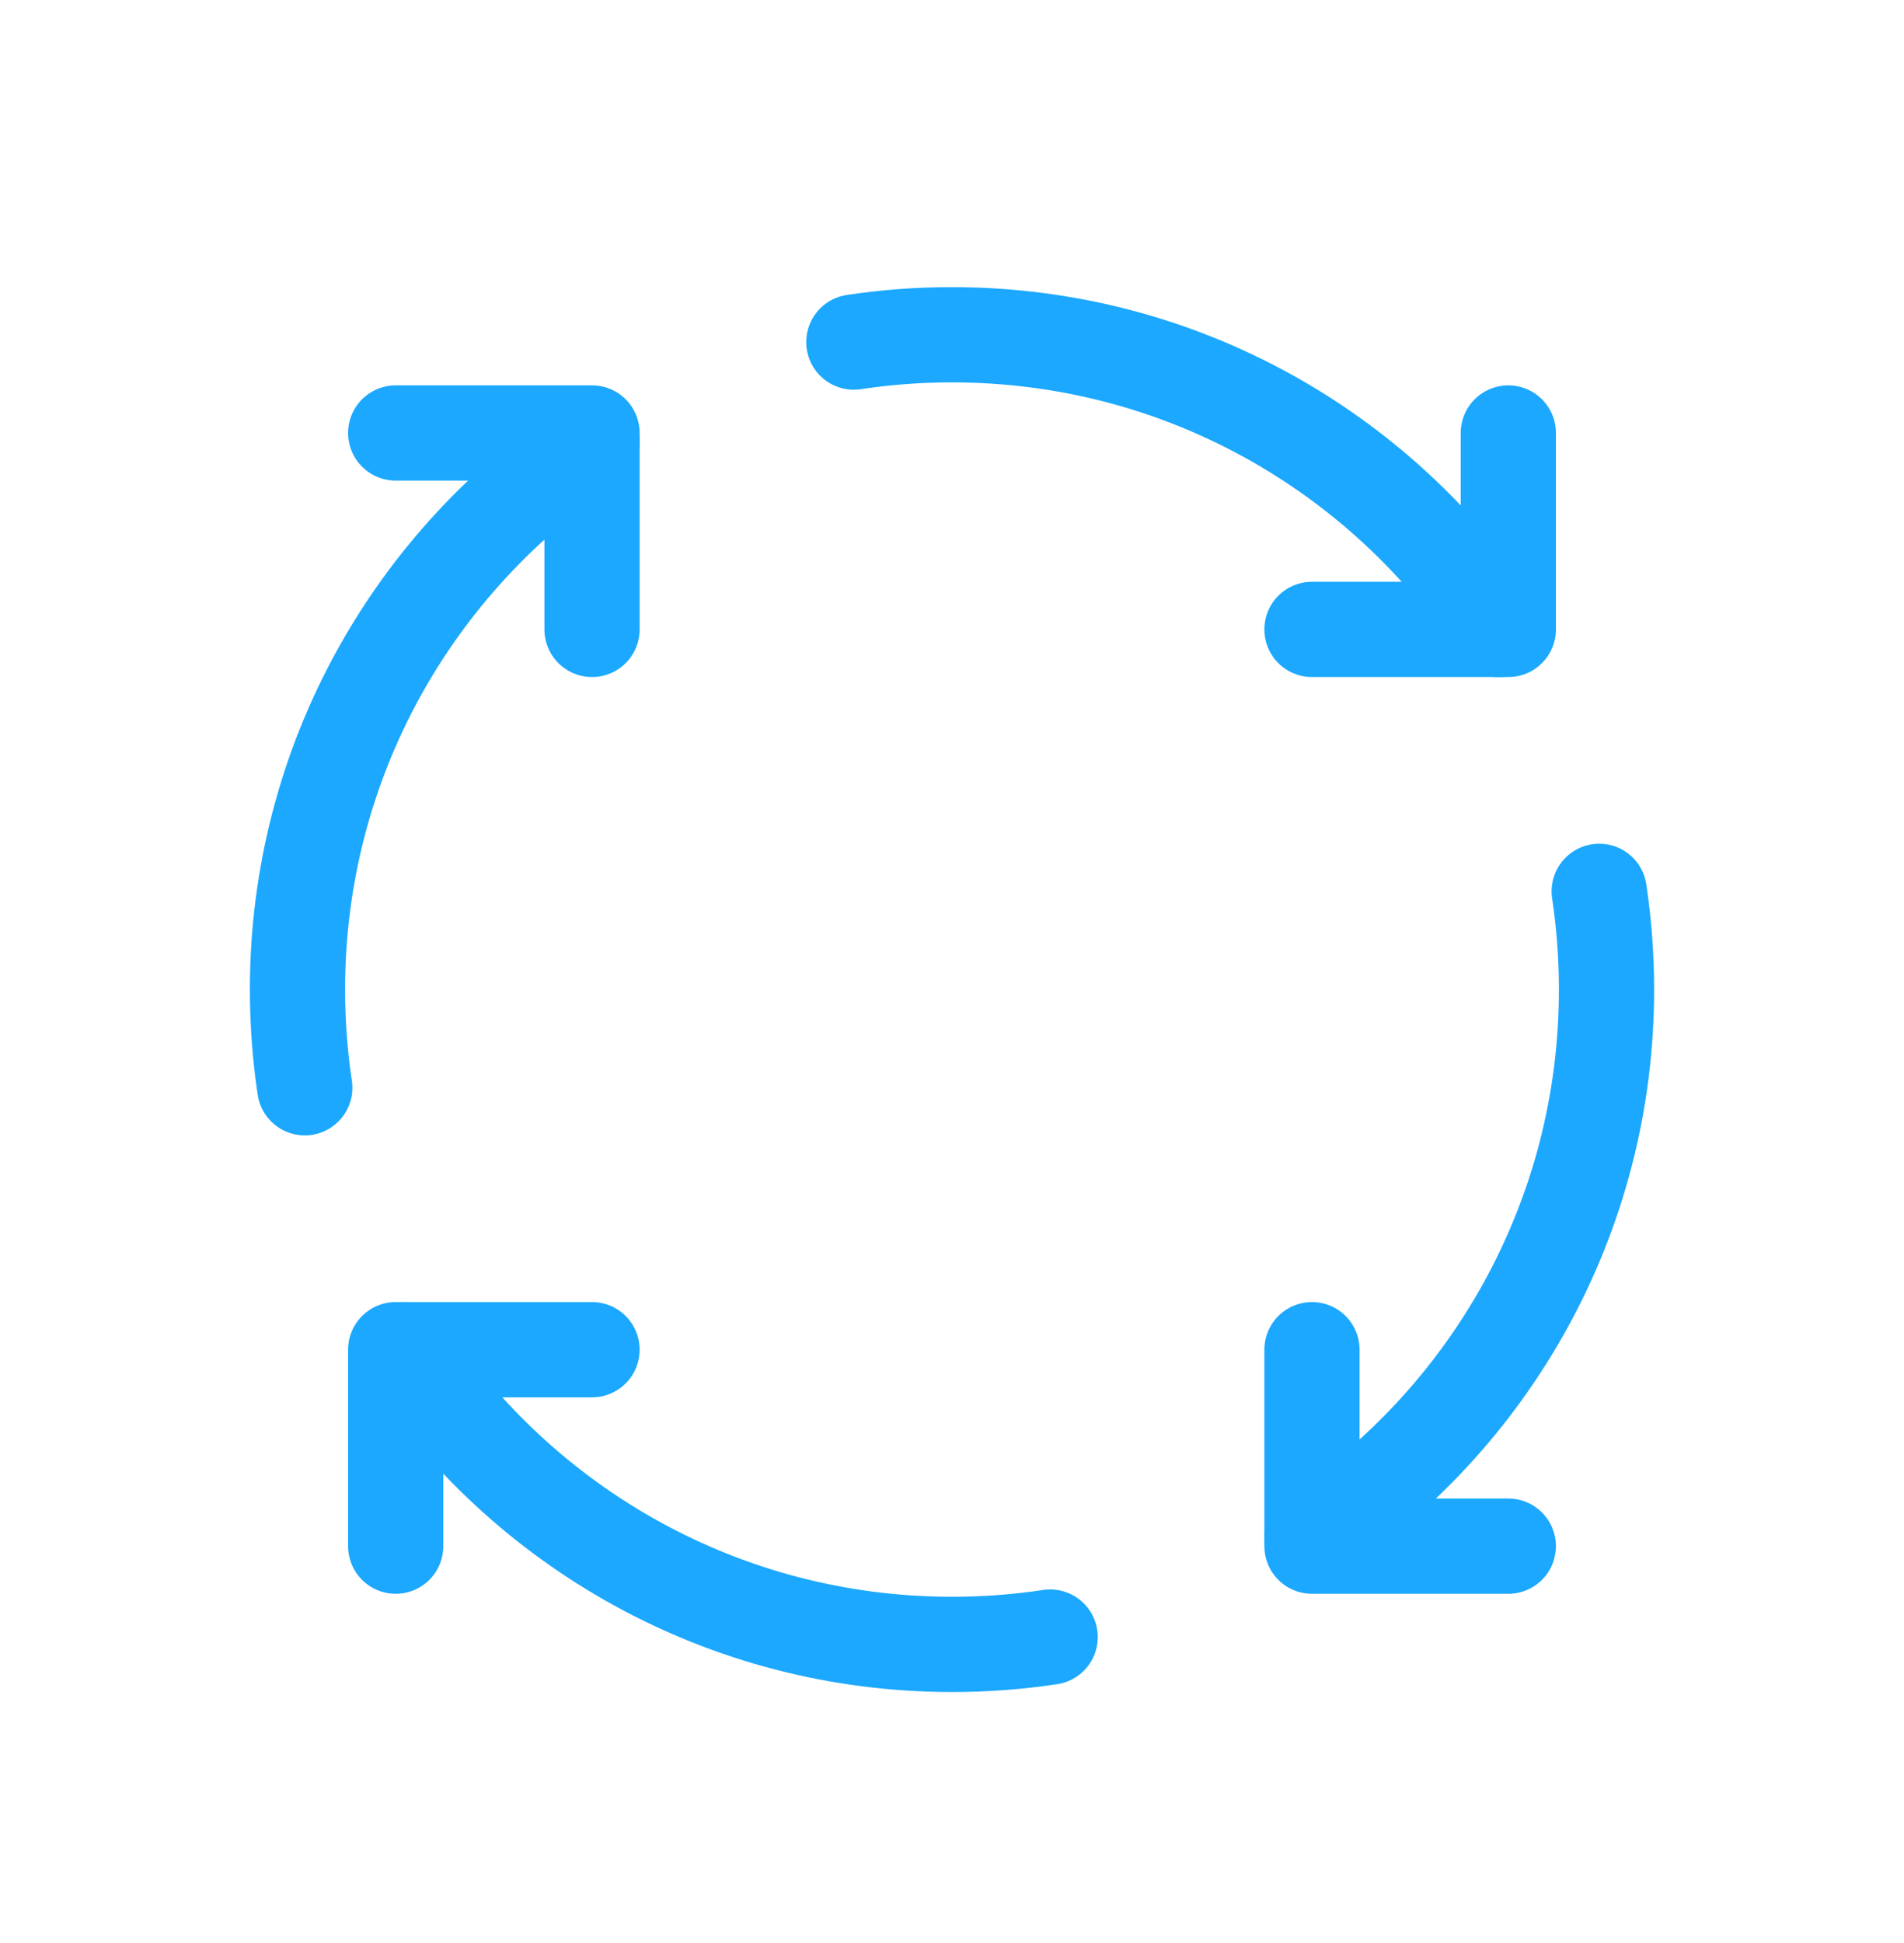 <svg width="50" height="51" viewBox="0 0 50 51" fill="none" xmlns="http://www.w3.org/2000/svg">
<path d="M15.547 35.427H10.391V40.584M39.609 40.584H34.453V35.427M34.453 16.521H39.609V11.365M10.391 11.365H15.547V16.521" stroke="#1BA8FE" stroke-width="2.5" stroke-linecap="round" stroke-linejoin="round"/>
<path d="M15.547 11.617C10.887 14.691 7.812 19.974 7.812 25.974C7.813 26.851 7.877 27.71 8.004 28.552M27.578 42.97C26.725 43.099 25.863 43.163 25 43.162C19 43.162 13.717 40.087 10.643 35.427M41.996 23.396C42.123 24.238 42.187 25.098 42.188 25.974C42.188 31.974 39.113 37.257 34.453 40.331M22.422 8.979C23.275 8.85 24.137 8.786 25 8.787C31 8.787 36.283 11.861 39.357 16.521" stroke="#1BA8FE" stroke-width="2.5" stroke-linecap="round" stroke-linejoin="round"/>
</svg>
